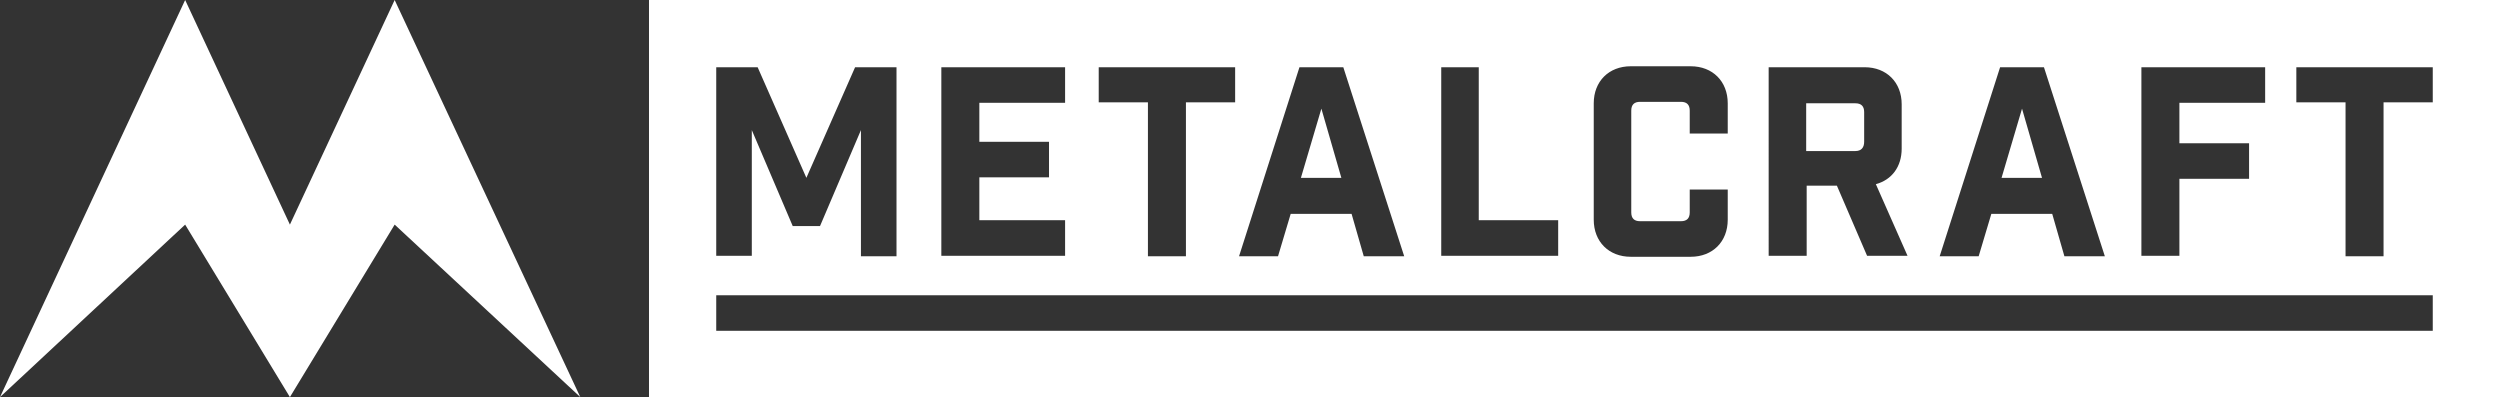 <?xml version="1.0" encoding="UTF-8"?> <!-- Generator: Adobe Illustrator 25.4.1, SVG Export Plug-In . SVG Version: 6.00 Build 0) --> <svg xmlns="http://www.w3.org/2000/svg" xmlns:xlink="http://www.w3.org/1999/xlink" version="1.1" id="Layer_1" x="0px" y="0px" viewBox="0 0 513.1 81.5" style="enable-background:new 0 0 513.1 81.5;" xml:space="preserve"><rect x="0" y="0" width="513.1" height="81.5" fill="#333333" stroke="none"/> <style type="text/css"> .st0{fill:#FFFFFF;} </style> <polygon class="st0" points="0,81.5 38,0 59.5,46.1 81,0 119.1,81.5 81,46.1 59.5,81.5 38,46.1 "></polygon> <g> <path class="st0" d="M382.6,29.1V23c0-1.2-0.6-1.8-1.8-1.8h-10.1V31h10.1C382,31,382.6,30.3,382.6,29.1z"></path> <path class="st0" d="M133.2,0v81.5h379.9V0H133.2z M439.5,13.8h25.4v7.3h-17.6v8.3h14.3v7.3h-14.3v15.8h-7.8V13.8z M410.5,13.8h9 L432,52.6h-8.3l-2.5-8.7h-12.5l-2.6,8.7h-8L410.5,13.8z M362.9,13.8h19.8c4.5,0,7.6,3.1,7.6,7.6v9.1c0,3.7-2,6.4-5.3,7.3l6.5,14.7 h-8.3l-6.2-14.4h-6.2v14.4h-7.8V13.8z M327.1,21.2c0-4.5,3.1-7.6,7.6-7.6H347c4.5,0,7.6,3.1,7.6,7.6v6.2h-7.8v-4.7 c0-1.2-0.6-1.8-1.8-1.8h-8.4c-1.2,0-1.8,0.6-1.8,1.8v20.9c0,1.2,0.6,1.8,1.8,1.8h8.4c1.2,0,1.8-0.6,1.8-1.8v-4.7h7.8v6.2 c0,4.5-3.1,7.6-7.6,7.6h-12.3c-4.5,0-7.6-3.1-7.6-7.6V21.2z M295.7,13.8h7.8v31.4h16.3v7.3h-24V13.8z M266.7,13.8h9l12.5,38.8h-8.3 l-2.5-8.7h-12.5l-2.6,8.7h-8L266.7,13.8z M225.5,13.8h28V21h-10.1v31.6h-7.8V21h-10.1V13.8z M193.2,13.8h25.4v7.3H201v8h14.3v7.3 H201v8.8h17.6v7.3h-25.4V13.8z M147,13.8h8.5l10,22.7l10-22.7h8.5v38.8h-7.3V26.7l-8.4,19.7h-5.6l-8.4-19.7v25.8H147V13.8z M499.3,67.9H147v-7.3h352.3V67.9z M499.3,21h-10.1v31.6h-7.8V21h-10.1v-7.2h28V21z"></path> <polygon class="st0" points="415,22.3 410.8,36.5 419.1,36.5 "></polygon> <polygon class="st0" points="271.2,22.3 267,36.5 275.3,36.5 "></polygon> </g> </svg> 